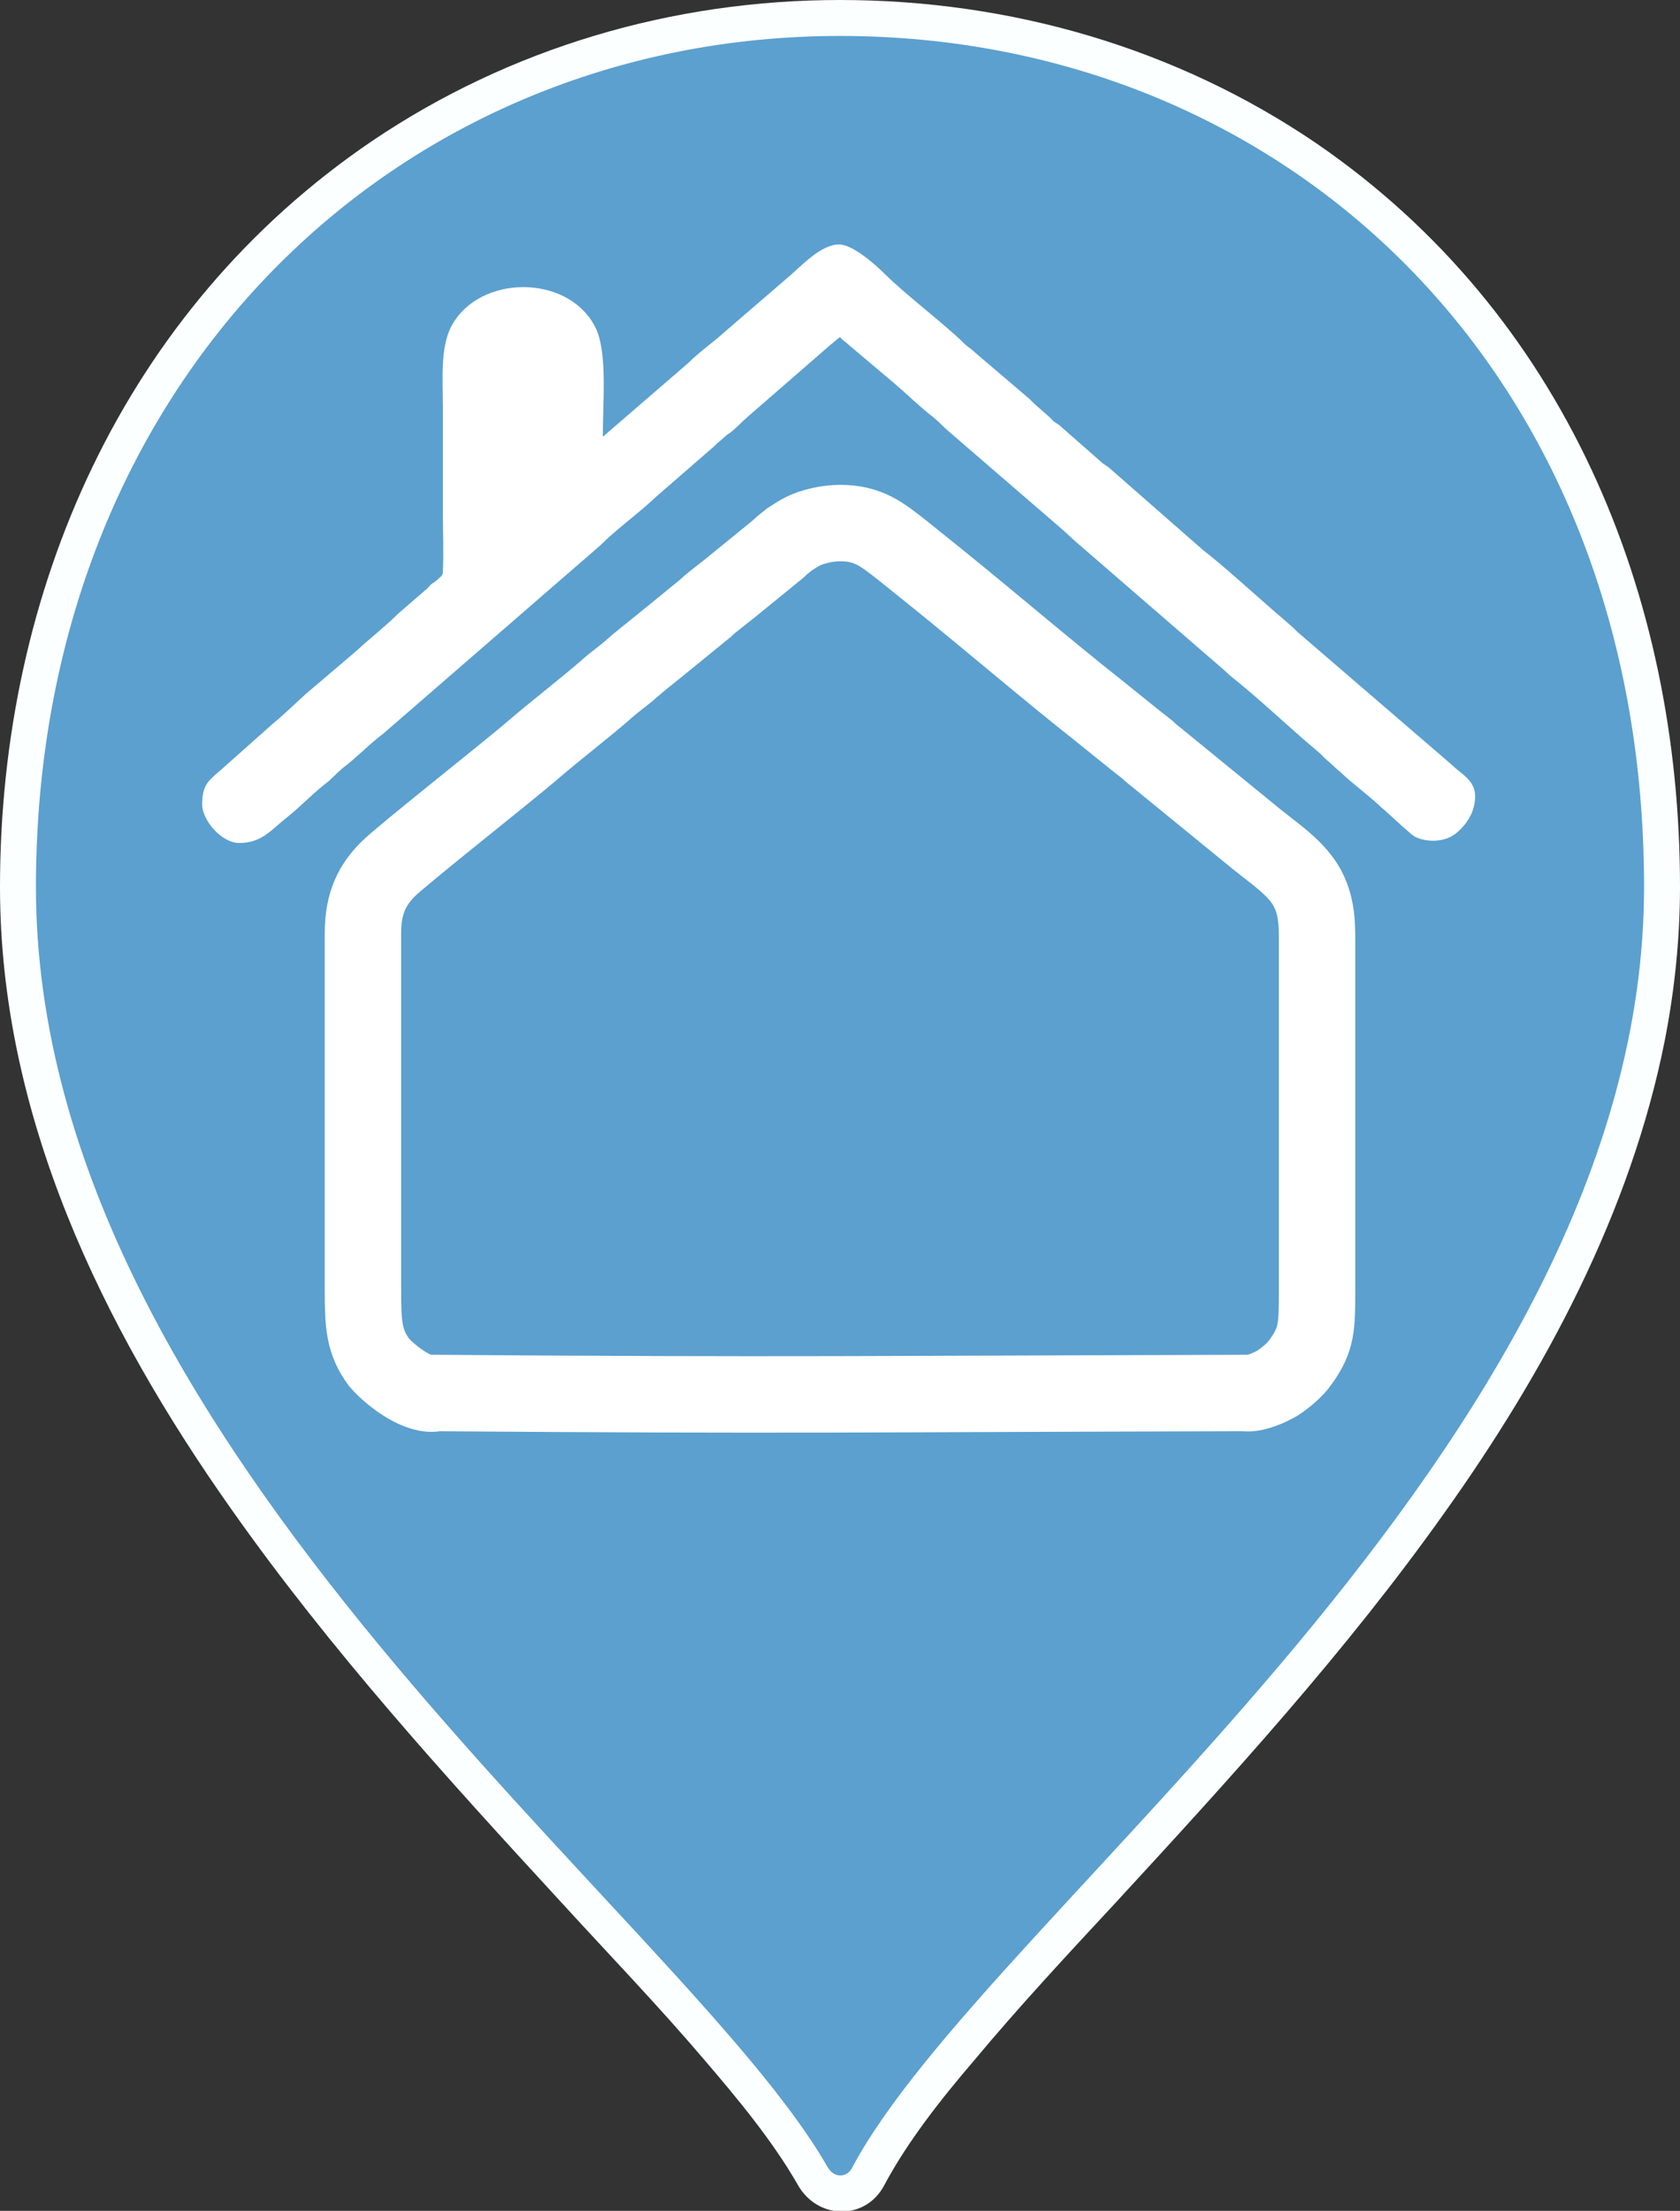 <?xml version="1.0" encoding="utf-8"?>
<!-- Generator: Adobe Illustrator 22.1.0, SVG Export Plug-In . SVG Version: 6.00 Build 0)  -->
<svg version="1.1" id="Слой_1" xmlns="http://www.w3.org/2000/svg" xmlns:xlink="http://www.w3.org/1999/xlink" x="0px" y="0px"
	 viewBox="0 0 187 246" style="enable-background:new 0 0 187 246;" xml:space="preserve">
<rect x="0" y="0" width="187" height="246" fill="#333333" stroke="none"/>
<style type="text/css">
	.st0{fill-rule:evenodd;clip-rule:evenodd;fill:#FCFFFF;}
	.st1{fill:#5BA0CF;}
	.st2{fill:none;stroke:#FFFFFF;stroke-width:8.504;stroke-miterlimit:22.926;}
	.st3{fill-rule:evenodd;clip-rule:evenodd;fill:#FFFFFF;}
</style>
<path class="st0" d="M93.5,0L93.5,0c18.9,0,37.4,5.3,53.1,16C174.1,34.9,187,66,187,98.7c0,5.7-0.6,11.5-1.7,17.1
	c-3.8,19.1-13.3,36.8-24.5,52.5c-11,15.5-23.8,29.5-36.7,43.5c-5.3,5.7-10.7,11.5-15.7,17.5c-3.6,4.2-7.4,9-10,13.9
	c-2.1,3.9-7.4,3.8-9.6-0.1c-2.8-4.9-6.8-9.7-10.4-13.9c-5.1-6-10.6-11.7-15.9-17.5c-12.9-14-25.7-28.1-36.7-43.7
	C11.3,147.5,0,124.1,0,98.7c0-32.9,13.7-64.2,41.4-83C56.8,5.3,74.9,0,93.5,0"/>
<path class="st1" d="M93.5,4L93.5,4L93.5,4C142.9,4,183,41.1,183,98.7c0,62.6-73.2,114.1-88.2,142.6c-0.5,0.9-1.9,1.2-2.7-0.2
	C76.1,213.1,4,161.3,4,98.7C4,42.4,44.1,4,93.5,4"/>
<path class="st2" d="M48.6,155c39.4,0.3,48.2,0.1,89.9,0c1.2,0.2,3-0.7,3.7-1.1c0.9-0.6,2-1.5,2.6-2.4c1.8-2.5,1.8-3.9,1.8-8l0-39.5
	c0-5-1.8-6.8-5.3-9.5c-0.5-0.4-0.9-0.7-1.4-1.1l-10.9-8.9c-0.5-0.4-0.9-0.7-1.3-1.1c-0.5-0.4-0.9-0.7-1.4-1.1l-4.1-3.3
	c-5.7-4.5-12-9.9-17.7-14.5l-4.1-3.3c-2.2-1.7-3.7-3-6.9-3c-1.4,0-3.1,0.4-4.1,0.9c-0.4,0.2-1.2,0.7-1.5,0.9
	c-0.5,0.4-0.9,0.7-1.3,1.1l-5.4,4.4c-0.5,0.4-0.9,0.7-1.4,1.1c-0.5,0.4-0.9,0.7-1.3,1.1l-5.4,4.4c-1,0.8-1.9,1.5-2.8,2.3
	c-0.9,0.8-1.8,1.4-2.7,2.2c-1.9,1.7-5.9,4.8-8.1,6.7c-3,2.6-14.7,11.8-16.3,13.4c-1.7,1.7-2.8,3.7-2.8,7.1l0,39.7
	c0,3.9,0.1,5.8,1.8,8.1C43.6,153.2,46.7,155.5,48.6,155z"/>
<path class="st3" d="M67.1,48.6c0-3.9,0.5-9.1-0.7-11.9c-2.7-6-12.3-6.3-15.8-1c-1.7,2.5-1.3,6.2-1.3,10.3c0,3.9,0,7.7,0,11.6
	c0,1.8,0.1,4,0,5.8c0,0.7-0.1,0.6-0.5,1c-0.3,0.3-0.5,0.4-0.8,0.6c-0.3,0.3-0.4,0.5-0.7,0.7l-3,2.6c-1.4,1.4-3.1,2.7-4.6,4.1
	L35,76.4c-1.6,1.3-3,2.8-4.6,4.1l-5.4,4.8c-1.5,1.4-2.5,1.7-2.5,4.2v0c0,1.8,2.2,4.3,4.1,4.3c2.6,0,3.6-1.5,5.4-2.9
	c1.5-1.2,2.6-2.4,4.1-3.6c0.7-0.5,1.3-1.2,2-1.8c1.6-1.2,3-2.7,4.6-3.9l24.1-20.9c1.9-1.9,4.2-3.5,6.2-5.4l6.1-5.3
	c0.4-0.3,0.6-0.6,1-0.9c0.4-0.3,0.6-0.6,1.1-0.9c0.7-0.5,1.3-1.2,2-1.8l9.2-8c0.4-0.3,0.7-0.6,1.1-0.9c0.3,0.4,0.6,0.5,1,0.9
	l5.1,4.3c1.3,1.1,2.6,2.4,4,3.5c0.8,0.6,1.3,1.2,2,1.8L118,58.7c0.7,0.6,1.3,1.2,2,1.8l16.3,14.1c0.7,0.7,1.3,1.1,2,1.7
	c2.9,2.4,5.7,5.1,8.6,7.5c0.2,0.2,0.3,0.3,0.5,0.5c0.4,0.4,0.6,0.5,1,0.9c0.4,0.4,0.6,0.5,1,0.9c1.3,1.2,2.8,2.3,4.1,3.5
	c0.4,0.4,0.6,0.5,1,0.9c0.7,0.6,1.3,1.2,2,1.8c0.5,0.4,0.5,0.5,1,0.8c1.4,0.7,3.4,0.6,4.6-0.4c1.2-1,2.1-2.4,2.1-4.1
	c0-1.8-1.6-2.5-2.6-3.5l-17.2-14.8c-0.2-0.2-0.3-0.3-0.5-0.5l-2.2-1.9c-2.3-2-5.7-5.1-7.8-6.7l-10.5-9.2c-0.3-0.2-0.3-0.2-0.6-0.4
	l-4.9-4.3c-0.3-0.2-0.3-0.2-0.6-0.4c-0.2-0.2-0.3-0.3-0.5-0.5l-1.7-1.5c-0.2-0.2-0.3-0.3-0.5-0.5l-6.1-5.2c-0.4-0.4-0.8-0.6-1.2-1
	c-2-2-6.6-5.5-8.8-7.7c-1.1-1.1-3.6-3.3-5.1-3.3c-2,0-4.1,2.3-5.5,3.5l-7.2,6.2c-1.3,1.2-2.8,2.2-4.1,3.5L67.1,48.6z"/>
</svg>
